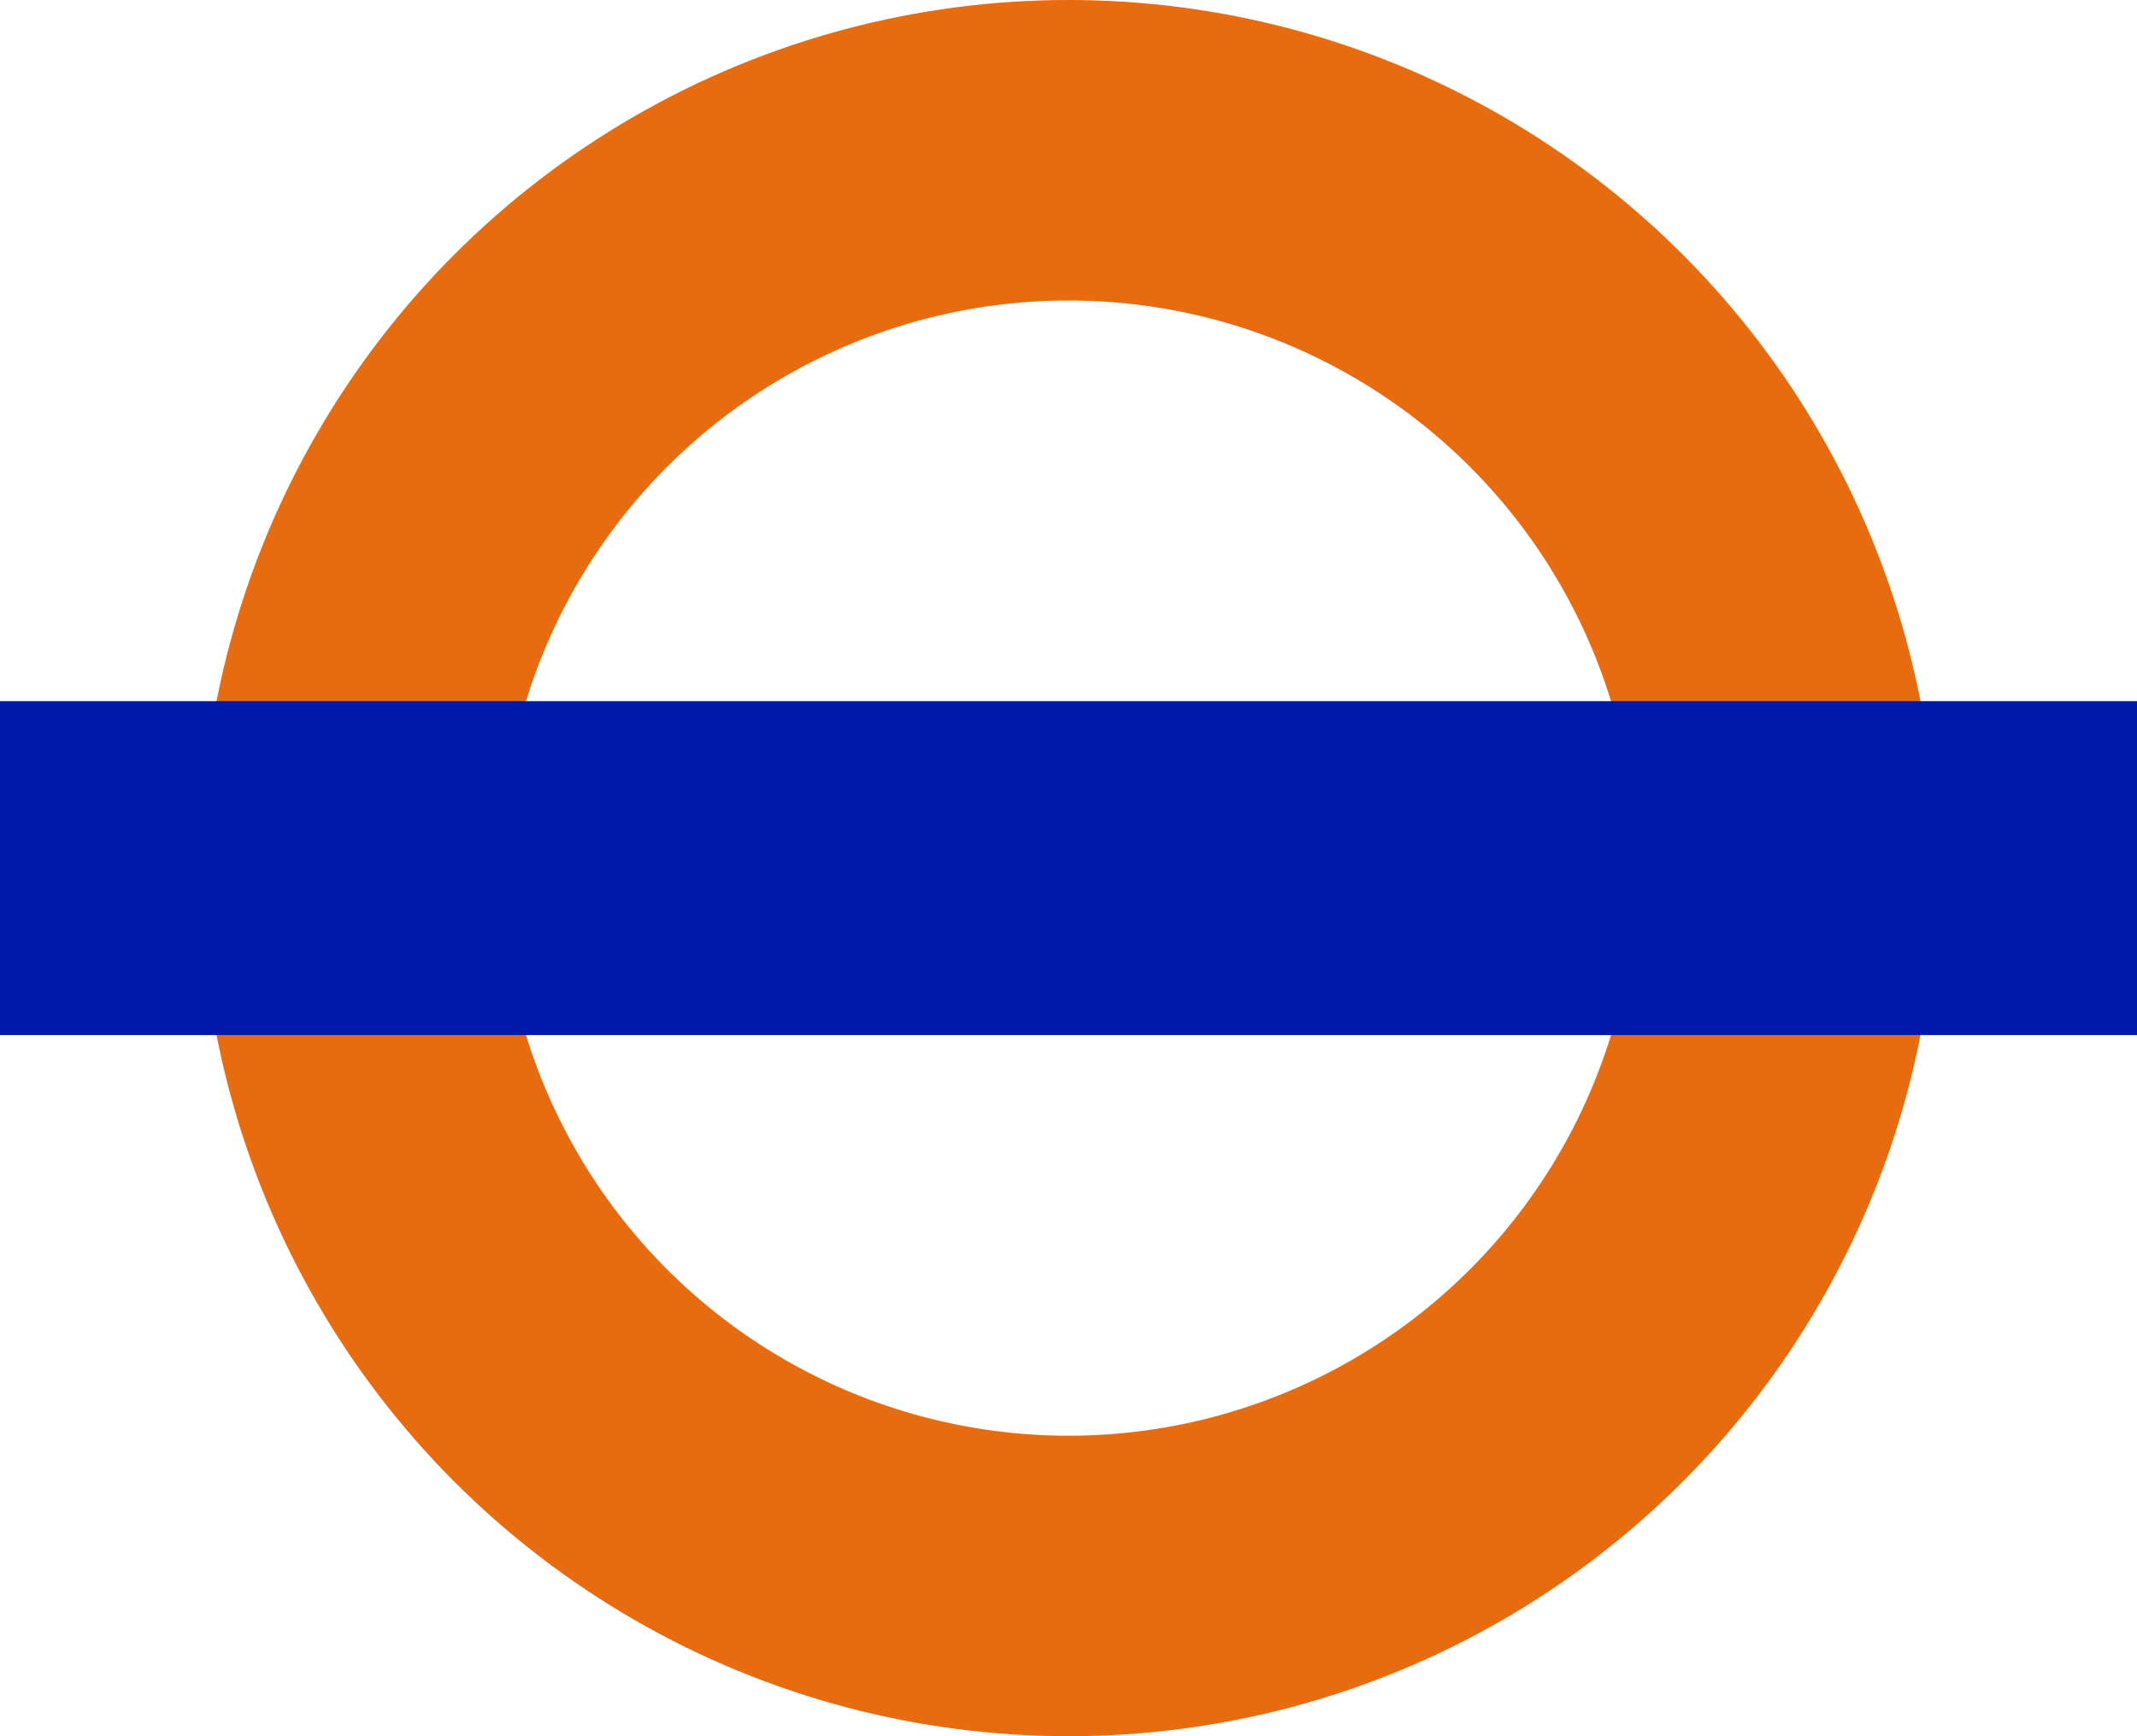 <svg xmlns="http://www.w3.org/2000/svg" width="640" height="520"><circle cx="320" cy="260" r="215" stroke-width="90" stroke="#e96b10" fill="none"/><path d="M0 260h640" stroke-width="100" stroke="#0019a8" fill="none"/></svg>